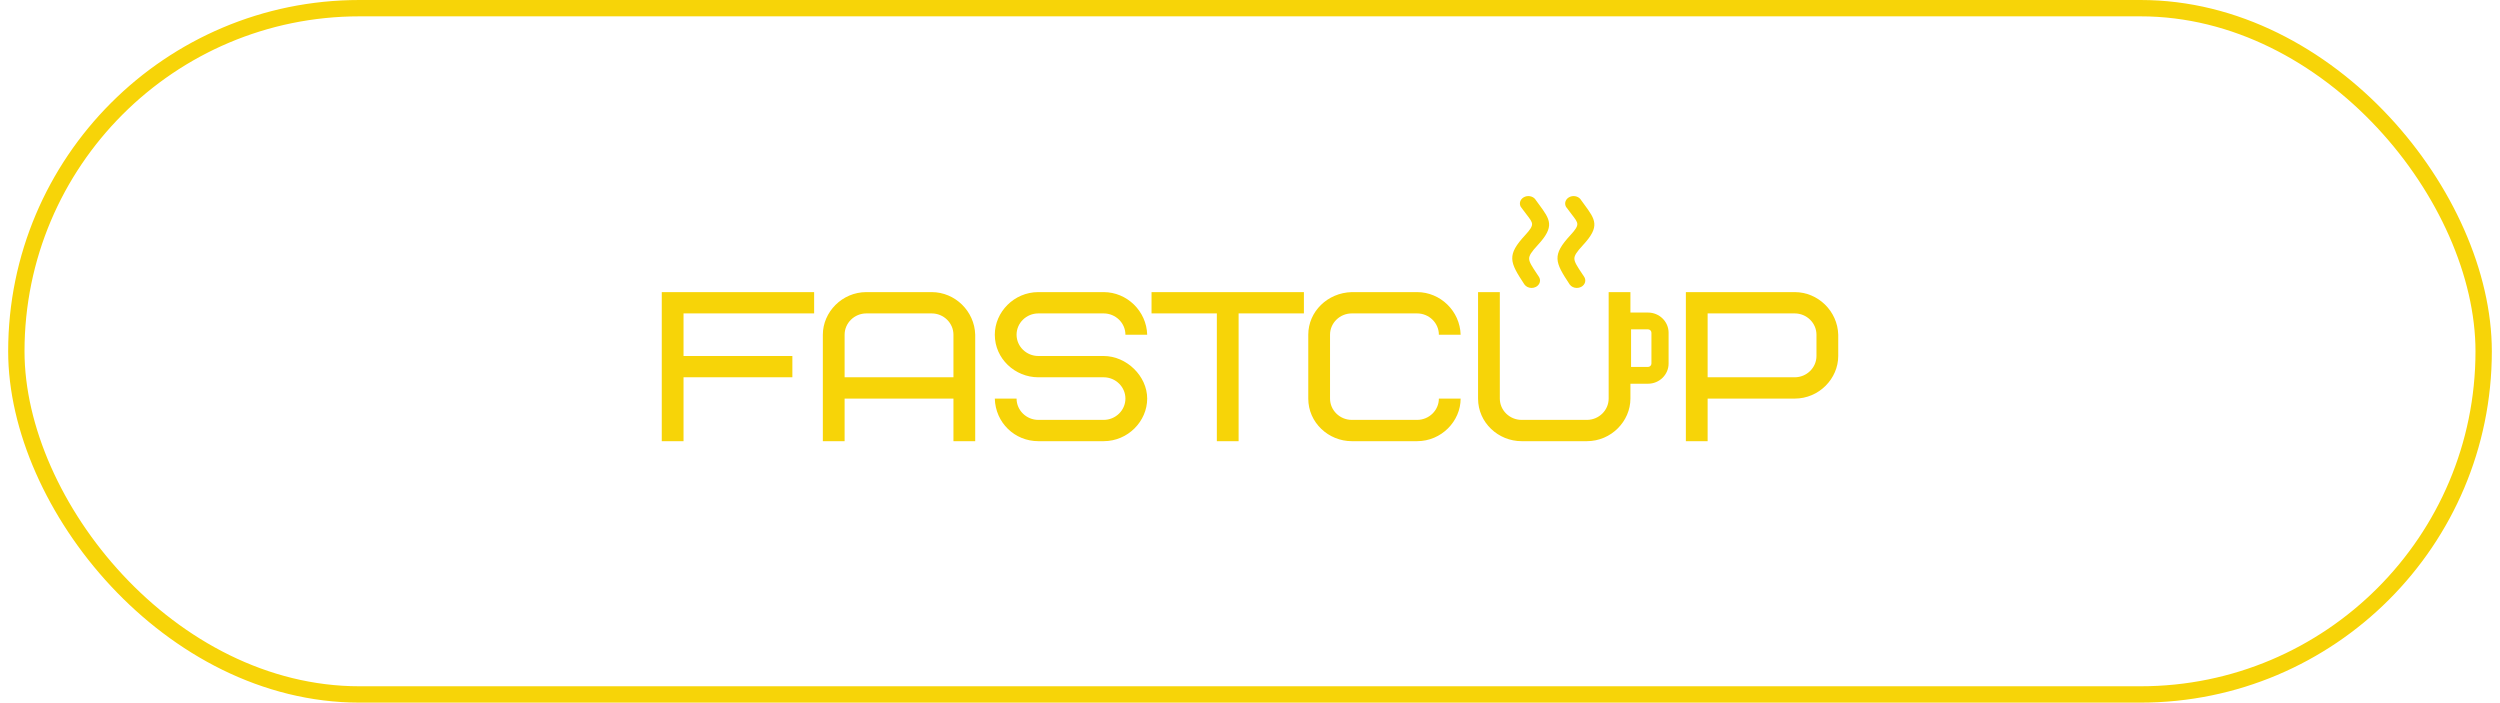 <?xml version="1.0" encoding="UTF-8"?> <svg xmlns="http://www.w3.org/2000/svg" width="153" height="43" viewBox="0 0 153 43" fill="none"> <rect x="1" y="0.5" width="151" height="42" rx="21" stroke="#F7D408"></rect> <path fill-rule="evenodd" clip-rule="evenodd" d="M86.727 25.697H82.73C81.998 25.697 81.398 25.11 81.398 24.394V20.484C81.398 19.767 81.998 19.181 82.73 19.181H86.727C87.459 19.181 88.059 19.767 88.059 20.484H89.391C89.35 19.037 88.152 17.877 86.726 17.877H82.73C81.238 17.916 80.066 19.076 80.066 20.484V24.394C80.066 25.866 81.304 27 82.73 27H86.726C88.218 27 89.391 25.775 89.391 24.394H88.059C88.059 25.11 87.459 25.697 86.727 25.697ZM70.474 17.877V19.18H74.471V27H75.803V19.18H79.799V17.877H70.474H70.474ZM67.543 21.787H63.547C62.814 21.787 62.214 21.201 62.214 20.484C62.214 19.767 62.814 19.181 63.547 19.181H67.543C68.276 19.181 68.876 19.767 68.876 20.484H70.208C70.168 19.037 68.969 17.877 67.543 17.877H63.547C62.055 17.877 60.882 19.102 60.882 20.484C60.882 21.956 62.121 23.09 63.547 23.09H67.543C68.276 23.09 68.876 23.677 68.876 24.394C68.876 25.11 68.276 25.697 67.543 25.697H63.547C62.814 25.697 62.214 25.11 62.214 24.394H60.882C60.922 25.866 62.095 27 63.547 27H67.543C69.035 27 70.208 25.775 70.208 24.394C70.208 23.012 68.942 21.787 67.543 21.787ZM57.019 17.877H53.023C51.531 17.877 50.358 19.102 50.358 20.484V27H51.69V24.394H58.351V27H59.683V20.484C59.643 19.037 58.444 17.877 57.019 17.877H57.019ZM58.351 23.09H51.69V20.484C51.69 19.767 52.29 19.181 53.022 19.181H57.019C57.751 19.181 58.351 19.767 58.351 20.484V23.09H58.351ZM49.825 19.181V17.878H40.5V27H41.832V23.09H48.493V21.787H41.832V19.18H49.825L49.825 19.181Z" fill="#F7D408"></path> <path d="M99.782 19.128V17.877H98.45V24.394C98.45 25.11 97.85 25.697 97.118 25.697H93.121C92.389 25.697 91.789 25.11 91.789 24.394V17.877H90.457V24.394C90.457 25.866 91.696 27 93.122 27H97.118C98.61 27 99.782 25.775 99.782 24.394V23.484H100.856C101.552 23.484 102.118 22.93 102.118 22.249V20.363C102.118 19.682 101.552 19.128 100.856 19.128H99.782ZM101.068 22.249C101.068 22.362 100.971 22.457 100.855 22.457H99.821V20.155H100.855C100.971 20.155 101.068 20.25 101.068 20.363V22.25V22.249Z" fill="#F7D408"></path> <path fill-rule="evenodd" clip-rule="evenodd" d="M111.168 21.787C111.168 22.504 110.568 23.09 109.835 23.09H104.507V19.181H109.835C110.568 19.181 111.168 19.767 111.168 20.484V21.787V21.787ZM112.5 20.484C112.46 19.037 111.261 17.877 109.836 17.877H103.175V27H104.507V24.394H109.836C111.328 24.394 112.5 23.169 112.5 21.787V20.484Z" fill="#F7D408"></path> <path fill-rule="evenodd" clip-rule="evenodd" d="M96.941 16.926C97.014 17.027 97.037 17.148 97.008 17.266C96.976 17.391 96.886 17.499 96.759 17.562C96.678 17.602 96.59 17.622 96.502 17.622C96.331 17.622 96.164 17.547 96.066 17.411L96.062 17.405C95.156 16.033 94.967 15.623 96.121 14.378C96.419 14.057 96.538 13.863 96.532 13.709C96.527 13.554 96.39 13.379 96.183 13.113C96.083 12.985 95.97 12.84 95.845 12.664L95.834 12.645C95.778 12.537 95.772 12.416 95.817 12.303C95.865 12.182 95.972 12.084 96.108 12.034C96.361 11.943 96.649 12.04 96.769 12.255C96.836 12.349 96.901 12.437 96.962 12.52C97.634 13.434 97.941 13.851 96.891 14.986C96.487 15.423 96.35 15.635 96.352 15.829C96.353 16.044 96.533 16.313 96.83 16.758C96.865 16.811 96.902 16.867 96.942 16.926L96.941 16.926Z" fill="#F7D408"></path> <path d="M94.171 16.926C94.244 17.027 94.267 17.148 94.238 17.266C94.206 17.391 94.116 17.499 93.99 17.562C93.909 17.602 93.82 17.622 93.733 17.622C93.561 17.622 93.395 17.547 93.297 17.411L93.293 17.405C92.387 16.033 92.198 15.623 93.351 14.378C93.649 14.057 93.769 13.863 93.763 13.709C93.757 13.554 93.621 13.379 93.414 13.113C93.314 12.985 93.201 12.84 93.076 12.664L93.064 12.645C93.009 12.537 93.003 12.416 93.047 12.303C93.096 12.182 93.202 12.084 93.338 12.034C93.592 11.943 93.879 12.04 93.999 12.255C94.067 12.349 94.132 12.437 94.193 12.52C94.865 13.434 95.171 13.851 94.121 14.986C93.717 15.423 93.582 15.635 93.583 15.829C93.584 16.044 93.763 16.313 94.06 16.758C94.096 16.811 94.133 16.867 94.172 16.926L94.171 16.926Z" fill="#F7D408"></path> </svg> 